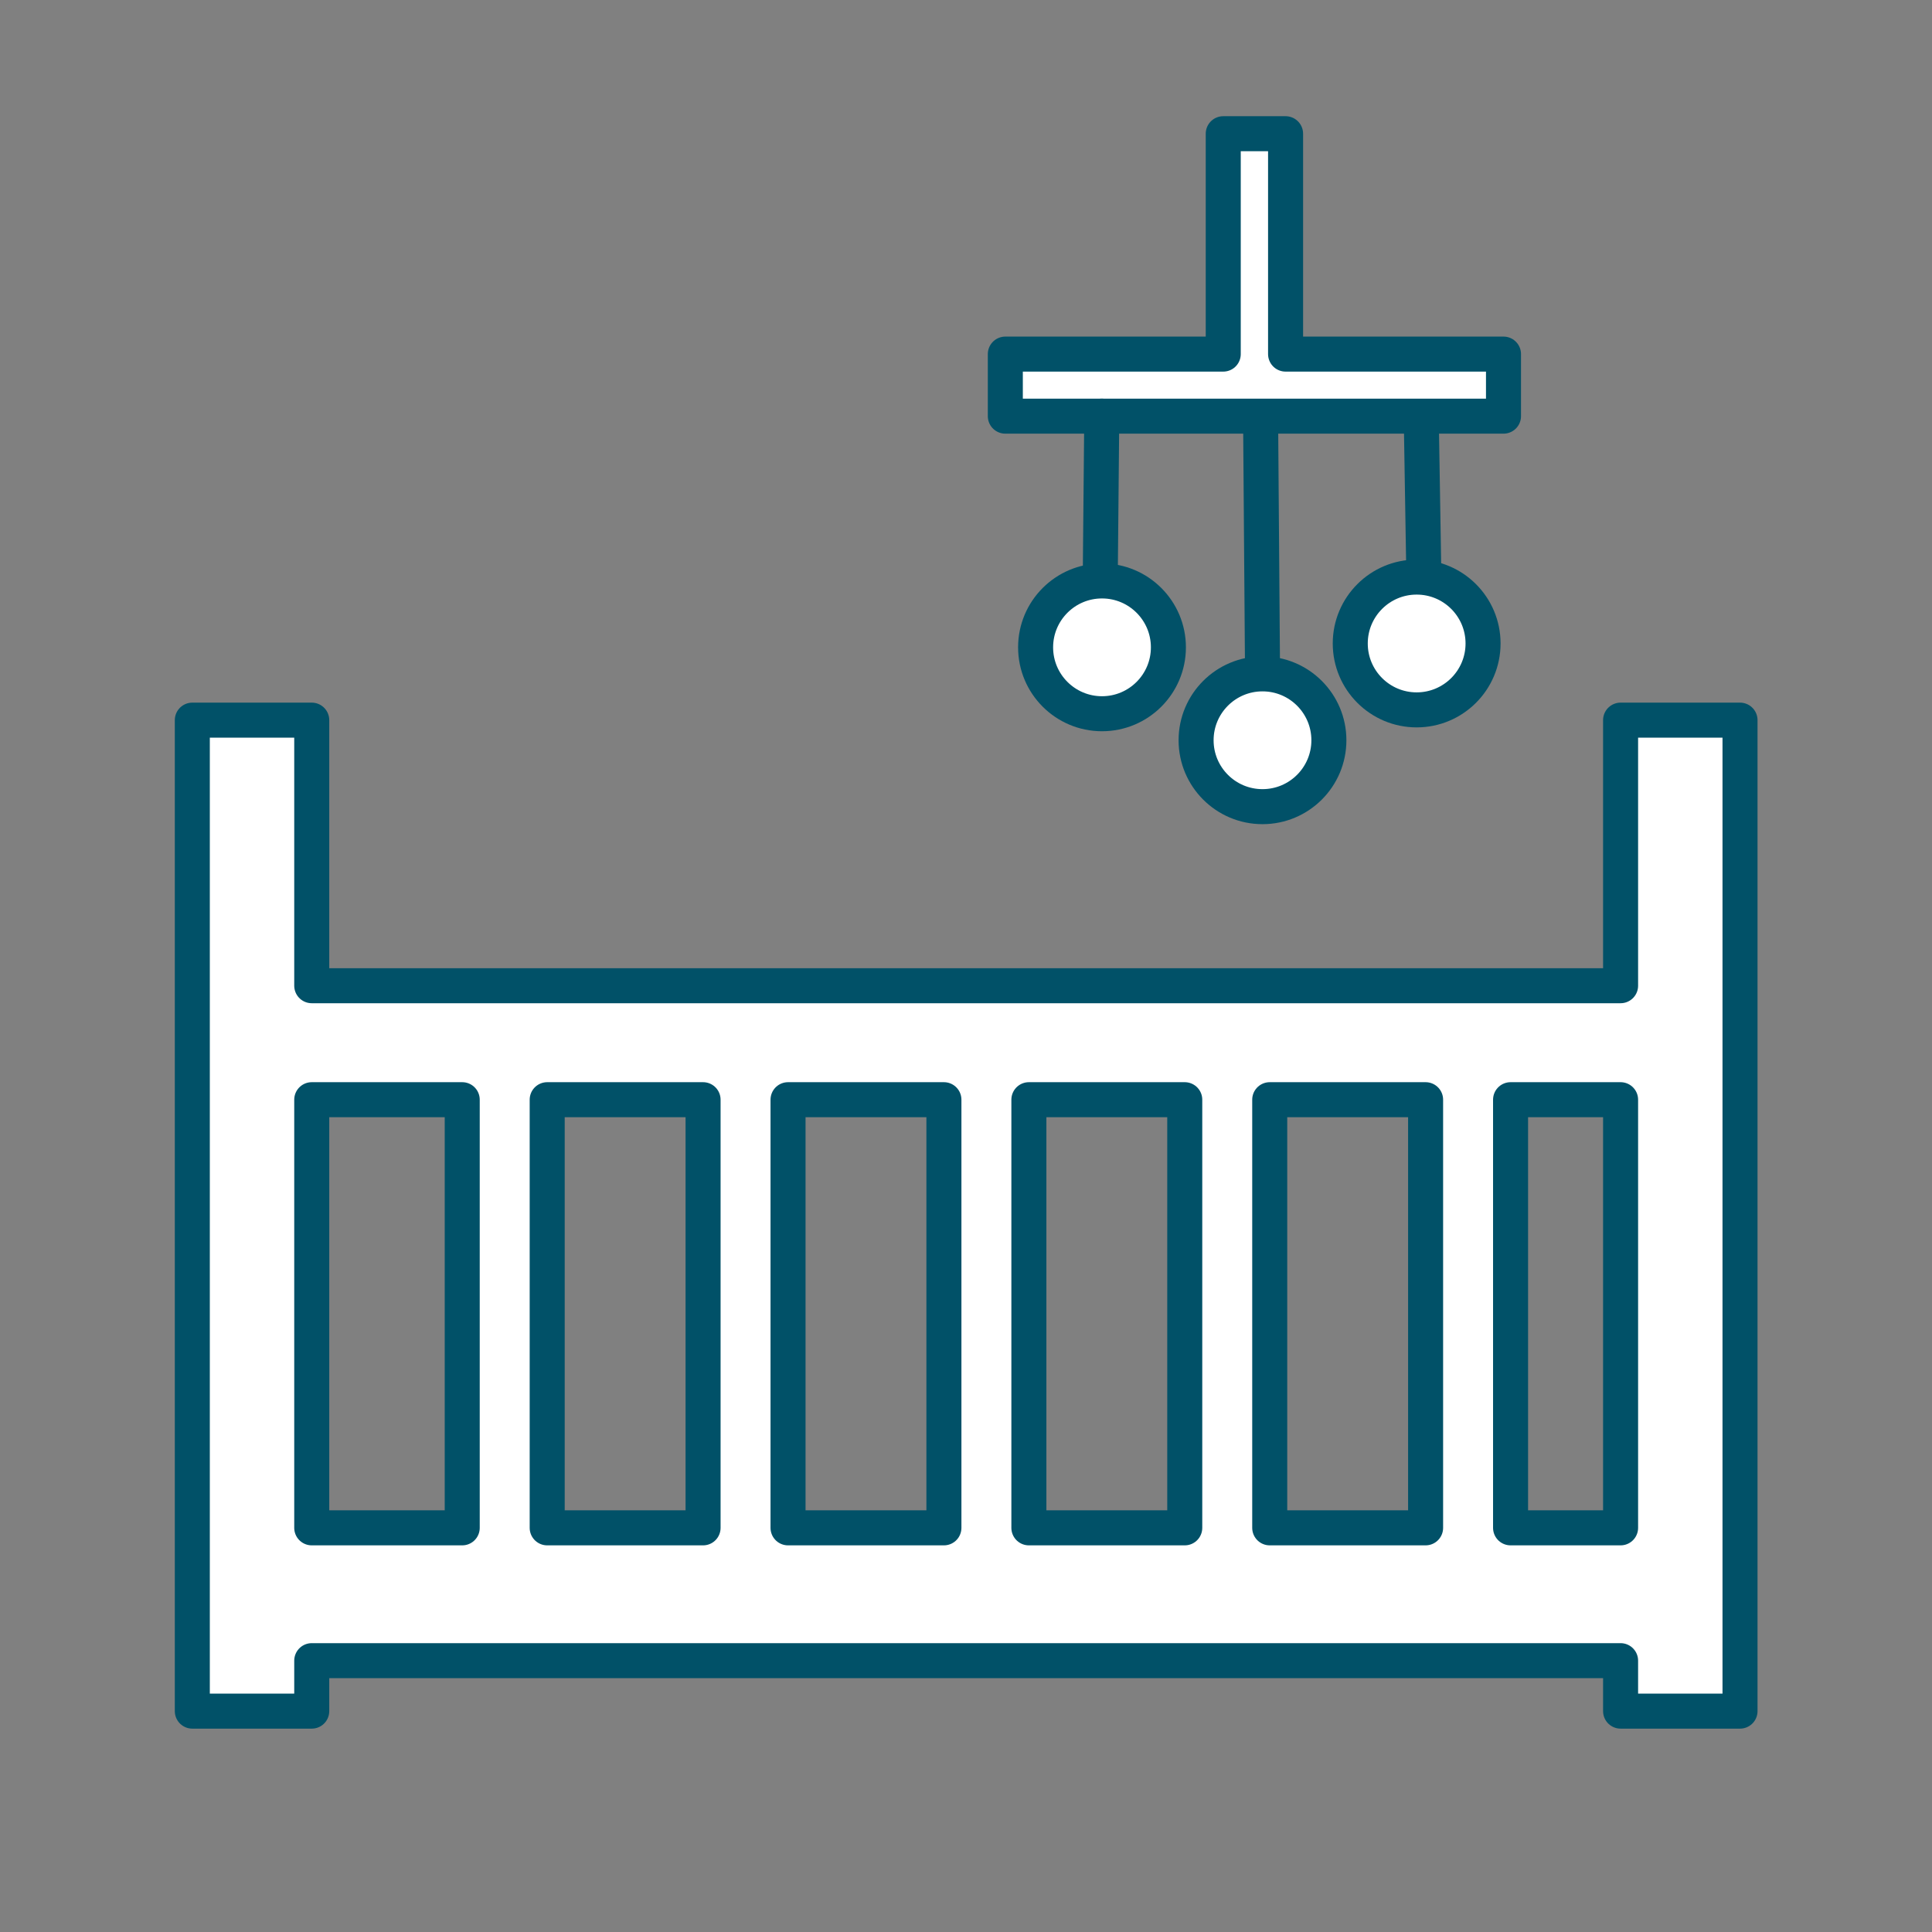 <?xml version="1.0" encoding="UTF-8" standalone="no"?>
<!DOCTYPE svg PUBLIC "-//W3C//DTD SVG 1.1//EN" "http://www.w3.org/Graphics/SVG/1.1/DTD/svg11.dtd">
<svg width="100%" height="100%" viewBox="0 0 800 800" version="1.1" xmlns="http://www.w3.org/2000/svg" xmlns:xlink="http://www.w3.org/1999/xlink" xml:space="preserve" xmlns:serif="http://www.serif.com/" style="fill-rule:evenodd;clip-rule:evenodd;stroke-linecap:round;stroke-linejoin:round;stroke-miterlimit:1.5;">
    <rect x="0" y="0" width="800" height="800" fill="#808080" stroke="none"/>
    <g id="kinderbed" transform="matrix(0.872,0,0,0.872,53.25,40.428)">
        <g transform="matrix(1.147,0,0,1.147,-61.072,-46.367)">
            <path d="M129.067,408.092L129.067,298.145L79.624,298.145L79.624,708.415L129.067,708.415L129.067,687.524L670.933,687.524L670.933,708.415L720.376,708.415L720.376,298.145L670.933,298.145L670.933,408.092L129.067,408.092ZM129.067,455.282L129.067,632.535L191.367,632.535L191.367,455.282L129.067,455.282ZM291.077,632.535L291.077,455.282L226.544,455.282L226.544,632.535L291.077,632.535ZM390.787,632.535L390.787,455.282L326.254,455.282L326.254,632.535L390.787,632.535ZM490.496,632.535L490.496,455.282L425.964,455.282L425.964,632.535L490.496,632.535ZM590.206,632.535L590.206,455.282L525.674,455.282L525.674,632.535L590.206,632.535ZM625.383,455.282L625.383,632.535L670.933,632.535L670.933,455.282L625.383,455.282Z" style="fill:white;stroke:rgb(1,81,104);stroke-width:14.5px;"/>
        </g>
        <path d="M519.803,121.784L416.322,121.784L416.322,151.252L652.885,151.252L652.885,121.784L549.403,121.784L549.403,17.133L519.803,17.133L519.803,121.784Z" style="fill:white;stroke:rgb(1,81,104);stroke-width:16.63px;"/>
        <path d="M462.119,151.252L461.277,241.714" style="fill:none;stroke:rgb(1,81,104);stroke-width:16.63px;"/>
        <g transform="matrix(1,0,0,1,-5.029,0)">
            <path d="M542.567,151.303L543.47,270.187" style="fill:none;stroke:rgb(1,81,104);stroke-width:16.63px;"/>
        </g>
        <path d="M613.859,153.414L615.132,231.258" style="fill:none;stroke:rgb(1,81,104);stroke-width:16.63px;"/>
        <g transform="matrix(1,0,0,1,-0.563,-0.848)">
            <circle cx="539.004" cy="306.004" r="31.53" style="fill:white;stroke:rgb(1,81,104);stroke-width:16.63px;"/>
        </g>
        <g transform="matrix(1,0,0,1,72.644,-46.802)">
            <circle cx="539.004" cy="306.004" r="31.53" style="fill:white;stroke:rgb(1,81,104);stroke-width:16.63px;"/>
        </g>
        <g transform="matrix(1,0,0,1,-76.771,-44.972)">
            <circle cx="539.004" cy="306.004" r="31.53" style="fill:white;stroke:rgb(1,81,104);stroke-width:16.63px;"/>
        </g>
    </g>
</svg>
